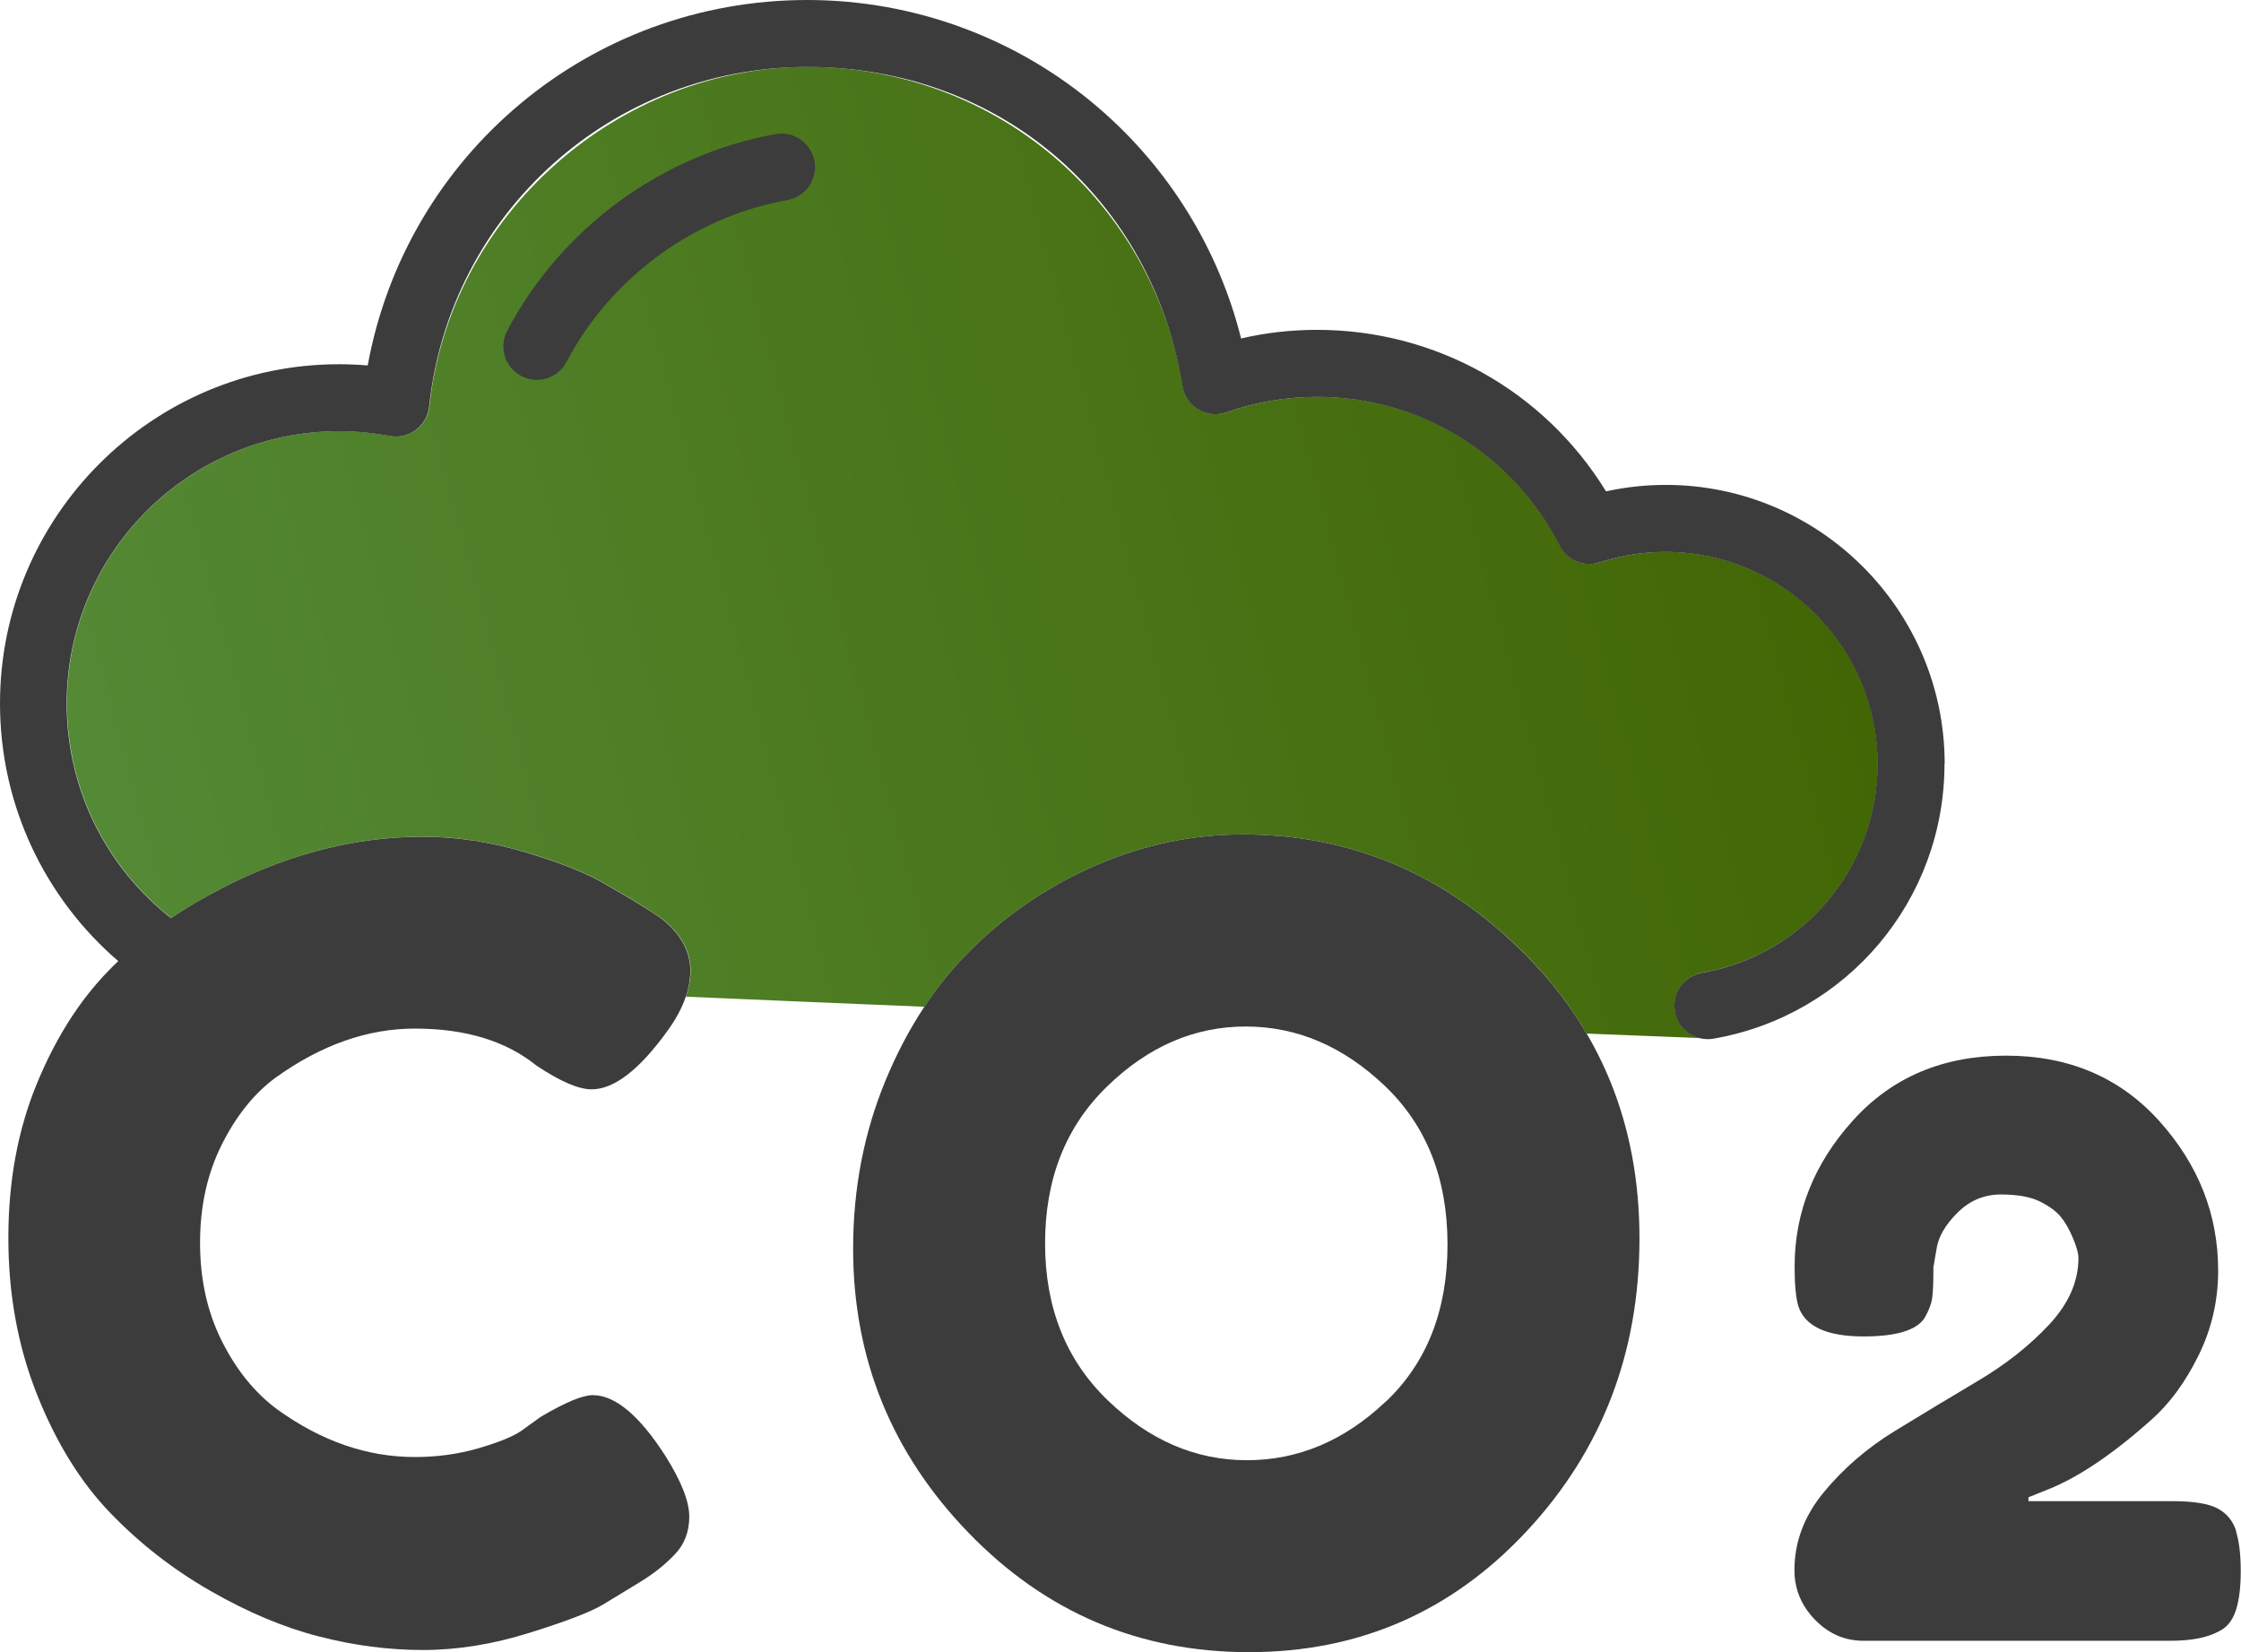 <?xml version="1.0" encoding="UTF-8"?>
<svg id="Layer_1" data-name="Layer 1" xmlns="http://www.w3.org/2000/svg" xmlns:xlink="http://www.w3.org/1999/xlink" viewBox="0 0 260 191.69">
  <defs>
    <style>
      .cls-1 {
        fill: url(#Unbenannter_Verlauf_29);
      }

      .cls-1, .cls-2 {
        stroke-width: 0px;
      }

      .cls-2 {
        fill: #3c3c3c;
      }
    </style>
    <linearGradient id="Unbenannter_Verlauf_29" data-name="Unbenannter Verlauf 29" x1="11.36" y1="99.24" x2="207.49" y2="46.69" gradientUnits="userSpaceOnUse">
      <stop offset="0" stop-color="#548935"/>
      <stop offset="1" stop-color="#426604"/>
    </linearGradient>
  </defs>
  <path class="cls-1" d="m193.27,64.03c-2.6,0-5.16.41-7.63,1.21-1.82.59-3.79-.23-4.66-1.93-5.43-10.66-16.22-17.27-28.16-17.27-3.58,0-7.1.6-10.48,1.79-1.08.38-2.28.26-3.27-.33-.99-.59-1.67-1.58-1.85-2.72-3.47-21.45-21.78-37.02-43.54-37.02s-41.48,16.94-43.86,39.4c-.11,1.08-.67,2.06-1.54,2.71-.87.65-1.97.9-3.04.7-1.96-.37-3.93-.55-5.87-.55-17.42,0-31.6,14.17-31.6,31.6,0,10.05,4.7,19.09,12.11,24.9,1.4-.95,2.85-1.84,4.37-2.66,8.22-4.53,16.48-6.79,24.79-6.79,3.94,0,7.95.61,12.02,1.82,4.07,1.22,7.15,2.45,9.25,3.71l3.02,1.76c1.51.92,2.68,1.68,3.52,2.26,2.18,1.76,3.27,3.76,3.27,5.98,0,.99-.19,2.01-.54,3.04,8.96.39,18.31.78,27.67,1.17,1.66-2.5,3.52-4.77,5.59-6.79,4.19-4.11,9.02-7.34,14.47-9.69,5.45-2.35,11.07-3.52,16.86-3.52,12.41,0,23.19,4.49,32.34,13.46,3.03,2.98,5.55,6.2,7.58,9.65,6.29.25,10.88.43,13.15.52-1.44-.36-2.62-1.54-2.89-3.1-.37-2.11,1.05-4.12,3.16-4.49,11.79-2.05,20.35-12.24,20.35-24.23,0-13.56-11.03-24.59-24.59-24.59Z"/>
  <g>
    <path class="cls-2" d="m225.62,88.62c0-17.84-14.52-32.36-32.36-32.36-2.34,0-4.66.25-6.93.75-7.14-11.63-19.72-18.74-33.53-18.74-2.98,0-5.93.33-8.81,1-2.59-10.35-8.36-19.73-16.54-26.76C118.07,4.44,106.07,0,93.67,0c-25.26,0-46.53,17.96-51.01,42.4-1.1-.09-2.21-.14-3.3-.14C17.66,42.25,0,59.91,0,81.62c0,11.89,5.28,22.64,13.72,29.89-.38.36-.75.72-1.11,1.1-3.4,3.48-6.19,7.89-8.37,13.21-2.18,5.33-3.27,11.26-3.27,17.81s1.11,12.6,3.33,18.18c2.22,5.58,5.05,10.15,8.49,13.72,3.44,3.57,7.32,6.59,11.64,9.06,4.32,2.48,8.51,4.24,12.58,5.28,4.07,1.05,8.09,1.57,12.08,1.57s8.12-.67,12.39-2.01c4.28-1.34,7.11-2.43,8.49-3.27,1.38-.84,2.83-1.72,4.34-2.64,1.51-.92,2.83-1.97,3.96-3.15,1.13-1.17,1.7-2.64,1.7-4.4s-.92-4.11-2.77-7.05c-3.02-4.7-5.83-7.05-8.43-7.05-1.18,0-3.19.84-6.04,2.52l-2.27,1.64c-1.01.67-2.66,1.34-4.97,2.01-2.31.67-4.76,1.01-7.36,1.01-5.54,0-10.86-1.84-15.98-5.54-2.6-1.93-4.74-4.57-6.42-7.93-1.68-3.35-2.52-7.15-2.52-11.39s.84-8.03,2.52-11.39c1.68-3.35,3.77-5.96,6.29-7.8,5.28-3.78,10.65-5.66,16.11-5.66,5.87,0,10.57,1.43,14.09,4.28,2.77,1.85,4.91,2.77,6.42,2.77,2.6,0,5.54-2.26,8.81-6.8,1.76-2.43,2.64-4.76,2.64-6.98s-1.09-4.22-3.27-5.98c-.84-.59-2.01-1.34-3.52-2.26l-3.02-1.76c-2.1-1.26-5.18-2.49-9.25-3.71-4.07-1.22-8.08-1.82-12.02-1.82-8.31,0-16.57,2.26-24.79,6.79-1.52.82-2.97,1.71-4.37,2.66-7.42-5.81-12.11-14.85-12.11-24.9,0-17.42,14.17-31.6,31.6-31.6,1.94,0,3.92.19,5.87.55,1.07.2,2.17-.05,3.04-.7.87-.65,1.43-1.63,1.54-2.71,2.38-22.46,21.24-39.4,43.86-39.4s40.07,15.57,43.54,37.02c.18,1.13.86,2.13,1.85,2.72.99.59,2.19.71,3.27.33,3.37-1.19,6.9-1.79,10.48-1.79,11.94,0,22.73,6.62,28.16,17.27.87,1.7,2.85,2.52,4.66,1.93,2.47-.8,5.04-1.21,7.63-1.21,13.56,0,24.59,11.03,24.59,24.59,0,11.99-8.56,22.18-20.35,24.23-2.11.37-3.53,2.38-3.16,4.49.37,2.11,2.37,3.53,4.49,3.16,15.52-2.7,26.79-16.1,26.79-31.88Z"/>
    <path class="cls-2" d="m89.98,15.56c-13.21,2.37-24.85,10.9-31.13,22.81-1,1.9-.27,4.25,1.62,5.25.58.31,1.2.45,1.81.45,1.39,0,2.74-.75,3.44-2.07,5.18-9.82,14.76-16.84,25.64-18.79,2.11-.38,3.51-2.4,3.14-4.51-.38-2.11-2.4-3.52-4.51-3.14Z"/>
    <path class="cls-2" d="m144.16,96.81c-5.79,0-11.41,1.18-16.86,3.52-5.45,2.35-10.28,5.58-14.47,9.69-4.2,4.11-7.55,9.21-10.07,15.29-2.52,6.08-3.78,12.6-3.78,19.57,0,12.75,4.47,23.74,13.4,32.97,8.93,9.23,19.78,13.84,32.53,13.84s23.49-4.68,32.21-14.03c8.72-9.35,13.09-20.68,13.09-33.98s-4.57-24.43-13.72-33.41c-9.14-8.98-19.92-13.46-32.34-13.46Zm16.61,65.81c-4.78,4.53-10.15,6.8-16.11,6.8s-11.35-2.33-16.17-6.98c-4.82-4.66-7.24-10.72-7.24-18.18s2.39-13.53,7.17-18.18c4.78-4.66,10.15-6.98,16.11-6.98s11.34,2.31,16.17,6.92c4.82,4.61,7.24,10.74,7.24,18.37s-2.39,13.72-7.17,18.25Z"/>
    <path class="cls-2" d="m259.45,177.67c-.36-1.18-1.08-2.06-2.14-2.64-1.06-.58-2.84-.86-5.32-.86h-16.65v-.45l2.27-.91c3.52-1.4,7.52-4.09,12.01-8.1,2.12-1.88,3.94-4.37,5.46-7.46,1.52-3.09,2.27-6.37,2.27-9.83,0-6.49-2.27-12.27-6.82-17.34-4.55-5.06-10.48-7.6-17.79-7.6s-13.23,2.5-17.75,7.51c-4.52,5-6.78,10.66-6.78,16.97,0,2.12.15,3.67.45,4.64.79,2.31,3.31,3.46,7.55,3.46,3.82,0,6.19-.73,7.1-2.18.48-.85.77-1.61.86-2.28.09-.67.14-1.67.14-3v-.55l.36-2.09c.18-1.39.99-2.81,2.41-4.23,1.42-1.43,3.11-2.14,5.05-2.14s3.46.27,4.55.82c1.09.55,1.9,1.14,2.41,1.77.52.64.99,1.46,1.41,2.46.42,1,.64,1.77.64,2.32,0,2.73-1.14,5.31-3.41,7.74-2.27,2.43-5.02,4.6-8.24,6.51-3.22,1.91-6.43,3.85-9.65,5.82-3.22,1.97-5.96,4.34-8.24,7.1-2.28,2.76-3.41,5.78-3.41,9.05,0,2.18.79,4.1,2.37,5.73,1.58,1.64,3.46,2.46,5.64,2.46h35.58c2.43,0,4.31-.36,5.64-1.09.91-.42,1.56-1.21,1.96-2.37.39-1.15.59-2.68.59-4.6s-.18-3.46-.55-4.64Z"/>
  </g>
</svg>
